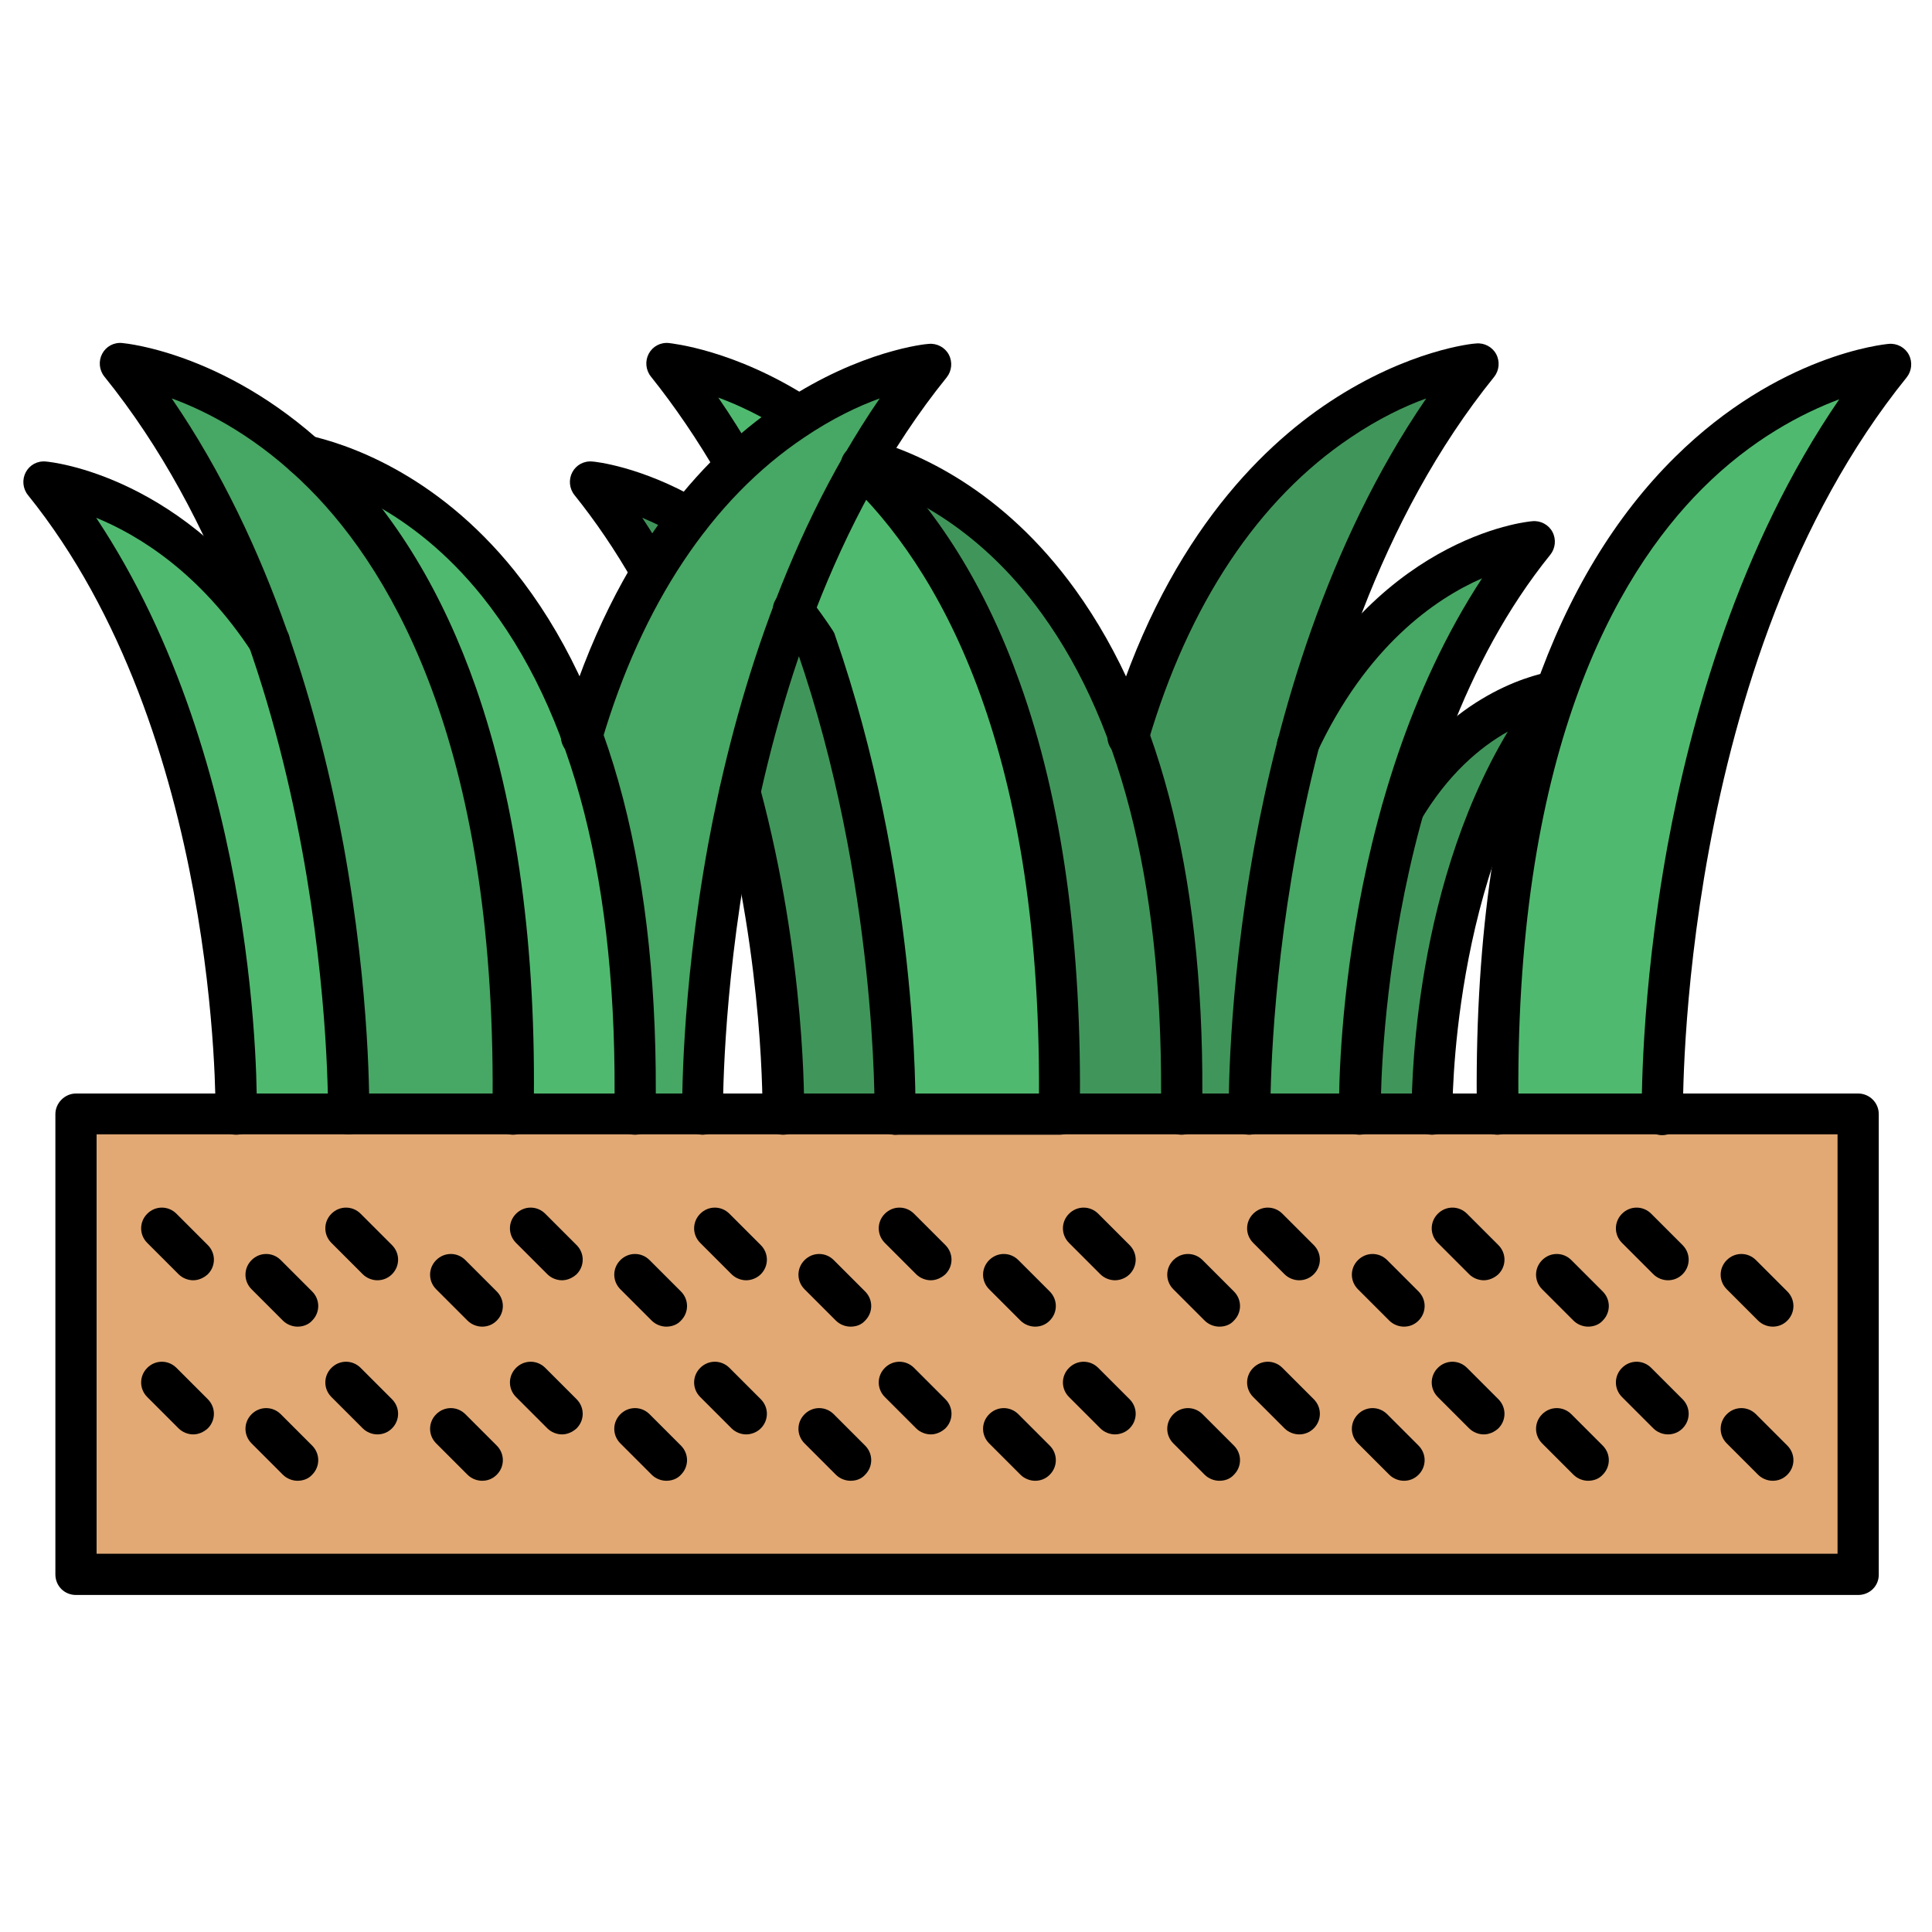 <svg id="Layer_1" enable-background="new 0 0 450 450" height="512" viewBox="0 0 450 450" width="512" xmlns="http://www.w3.org/2000/svg"><g><g><path d="m182.4 259.5h-18.7-15.8-28.4-38.3-26.2-37.3v107.2h415.1v-107.2h-45.7-38.3-15.1-17-25.7-15.8-28.4-38.3z" fill="#e2a975"/></g><g><path d="m119.5 259.5c1.4-87.8-24.2-131.6-48.6-153.4-21.9-19.5-42.9-21.4-42.9-21.4 55.1 68.3 53.2 174.8 53.2 174.8z" fill="#47a764"/></g><g><path d="m135.5 171.4c7.9 21.6 13 50.1 12.4 88h15.8s-.6-33.4 8.6-74.8c5.4-24.4 14.2-51.5 28.4-76.2 4.8-8.2 10.1-16.2 16.2-23.7 0 0-13.9 1.2-30.8 12.1-4.7 3-9.6 6.8-14.6 11.5-3.7 3.5-7.4 7.6-11.1 12.3-3 3.8-5.9 8-8.6 12.7-6.2 10.4-11.8 22.9-16.3 38.1z" fill="#47a764"/></g><g><path d="m302.2 173.5c-11.9 46.4-11.2 85.9-11.2 85.9h25.7s-.6-33.1 9.9-70.6c6-21.3 15.5-43.9 30.7-62.7 0 .1-34.6 3.1-55.1 47.4z" fill="#47a764"/></g><g><path d="m291 259.5s-.7-39.6 11.2-85.9c7.6-29.7 20.5-62.2 42-88.8 0 0-57.5 5.1-81.3 86.7 7.9 21.6 13 50.1 12.4 88z" fill="#47a764"/></g><g><path d="m171.5 108.4c4.9-4.7 9.9-8.5 14.6-11.5-16.9-10.9-30.8-12.1-30.8-12.1 6.1 7.4 11.4 15.4 16.2 23.6z" fill="#4fba6f"/></g><g><path d="m333.7 259.5s-1-57 27.7-95.5c.3-.9.6-1.9 1-2.8-5 .9-22.7 5.6-35.7 27.8-10.5 37.5-9.9 70.5-9.9 70.5z" fill="#40965a"/></g><g><path d="m208.5 259.5s.9-54.1-18.4-109.9c-1.7-2.6-3.5-5.1-5.3-7.4-5.5 14.4-9.5 28.8-12.5 42.4 10.7 40.1 10.1 74.8 10.1 74.8h26.1z" fill="#40965a"/></g><g><path d="m151.8 133.3c2.8-4.6 5.7-8.9 8.6-12.7-12.8-7.5-22.9-8.4-22.9-8.4 5.4 6.7 10.1 13.8 14.3 21.1z" fill="#40965a"/></g><g><path d="m275.2 259.5c.6-37.9-4.5-66.5-12.4-88 7.9 21.5 13 50.1 12.4 88zm-74.5-151.1c.3-.5.6-1 .9-1.5 13.7 3.9 44.1 17.5 61.3 64.5 23.9-81.6 81.3-86.7 81.3-86.7-21.5 26.6-34.3 59.1-42 88.8-11.9 46.4-11.2 85.9-11.2 85.9h-15.8-28.4c1.3-84.8-22.4-128.5-46.1-151z" fill="#40965a"/></g><g><path d="m70.8 106.1c24.5 21.8 50 65.6 48.6 153.4h28.4c.6-37.9-4.5-66.5-12.4-88-18.7-51.6-53.4-63-64.6-65.4z" fill="#4fba6f"/></g><g><path d="m361.3 163.9c-8.1 23.9-13.1 55.1-12.5 95.5h38.3s-1.9-106.5 53.2-174.7c0 0-52.5 4.7-78 76.4-.3.9-.7 1.9-1 2.8z" fill="#4fba6f"/></g><g><path d="m200.7 108.4c-6.3 10.9-11.6 22.3-15.9 33.8 1.8 2.3 3.6 4.7 5.3 7.4 19.4 55.8 18.4 109.9 18.4 109.9h38.3c1.3-84.9-22.4-128.6-46.1-151.1z" fill="#4fba6f"/></g><g><path d="m81.2 259.5s.9-54.1-18.4-109.9c-22.6-34.6-52.5-37.3-52.5-37.3 46.3 57.5 44.7 147.2 44.7 147.2z" fill="#4fba6f"/></g><g><path d="m432.8 371.5h-415.1c-2.7 0-4.8-2.1-4.8-4.8v-107.2c0-2.6 2.2-4.8 4.8-4.8h415.1c2.6 0 4.8 2.1 4.8 4.8v107.3c0 2.6-2.1 4.7-4.8 4.7zm-410.3-9.6h405.5v-97.7h-405.5z"/></g><g><path d="m45 298.2c-1.2 0-2.5-.5-3.4-1.4l-7.3-7.3c-1.9-1.9-1.9-4.9 0-6.8s4.9-1.9 6.8 0l7.3 7.3c1.9 1.9 1.9 4.9 0 6.8-1 .9-2.2 1.4-3.4 1.4z"/></g><g><path d="m69.3 309c-1.2 0-2.5-.5-3.4-1.4l-7.3-7.3c-1.9-1.9-1.9-4.9 0-6.8s4.9-1.9 6.8 0l7.3 7.3c1.9 1.9 1.9 4.9 0 6.8-.9 1-2.2 1.4-3.4 1.4z"/></g><g><path d="m87.9 298.2c-1.2 0-2.5-.5-3.4-1.4l-7.3-7.3c-1.9-1.9-1.9-4.9 0-6.8s4.9-1.9 6.8 0l7.3 7.3c1.9 1.9 1.9 4.9 0 6.8-.9.9-2.1 1.4-3.4 1.4z"/></g><g><path d="m112.3 309c-1.2 0-2.5-.5-3.4-1.4l-7.3-7.3c-1.9-1.9-1.9-4.9 0-6.8s4.9-1.9 6.8 0l7.3 7.3c1.9 1.9 1.9 4.9 0 6.8-1 1-2.2 1.4-3.4 1.4z"/></g><g><path d="m130.9 298.2c-1.2 0-2.5-.5-3.4-1.4l-7.3-7.3c-1.9-1.9-1.9-4.9 0-6.8s4.9-1.9 6.8 0l7.3 7.3c1.9 1.9 1.9 4.9 0 6.8-1 .9-2.2 1.4-3.4 1.4z"/></g><g><path d="m155.2 309c-1.2 0-2.5-.5-3.4-1.4l-7.3-7.3c-1.9-1.9-1.9-4.9 0-6.8s4.9-1.9 6.8 0l7.3 7.3c1.9 1.9 1.9 4.9 0 6.8-.9 1-2.2 1.4-3.4 1.4z"/></g><g><path d="m173.8 298.2c-1.2 0-2.5-.5-3.4-1.4l-7.3-7.3c-1.9-1.9-1.9-4.9 0-6.8s4.9-1.9 6.8 0l7.3 7.3c1.9 1.9 1.9 4.9 0 6.8-.9.9-2.2 1.4-3.4 1.4z"/></g><g><path d="m198.1 309c-1.2 0-2.5-.5-3.4-1.4l-7.3-7.3c-1.9-1.9-1.9-4.9 0-6.8s4.9-1.9 6.8 0l7.3 7.3c1.9 1.9 1.9 4.9 0 6.8-.9 1-2.1 1.4-3.4 1.4z"/></g><g><path d="m216.8 298.2c-1.2 0-2.5-.5-3.4-1.4l-7.3-7.3c-1.9-1.9-1.9-4.9 0-6.8s4.9-1.9 6.8 0l7.3 7.3c1.9 1.9 1.9 4.9 0 6.8-1 .9-2.2 1.4-3.4 1.4z"/></g><g><path d="m241.1 309c-1.2 0-2.5-.5-3.4-1.4l-7.3-7.3c-1.9-1.9-1.9-4.9 0-6.8s4.9-1.9 6.8 0l7.3 7.3c1.9 1.9 1.9 4.9 0 6.8-1 1-2.2 1.4-3.4 1.4z"/></g><g><path d="m259.7 298.2c-1.2 0-2.5-.5-3.4-1.4l-7.3-7.3c-1.9-1.9-1.9-4.9 0-6.8s4.9-1.9 6.8 0l7.3 7.3c1.9 1.9 1.9 4.9 0 6.8-.9.9-2.2 1.4-3.4 1.4z"/></g><g><path d="m284 309c-1.2 0-2.5-.5-3.4-1.4l-7.3-7.3c-1.9-1.9-1.9-4.9 0-6.8s4.9-1.9 6.8 0l7.3 7.3c1.9 1.9 1.9 4.9 0 6.8-.9 1-2.1 1.4-3.4 1.4z"/></g><g><path d="m302.6 298.2c-1.2 0-2.5-.5-3.4-1.4l-7.3-7.3c-1.9-1.9-1.9-4.9 0-6.8s4.9-1.9 6.8 0l7.3 7.3c1.9 1.9 1.9 4.9 0 6.8-.9.9-2.1 1.4-3.4 1.4z"/></g><g><path d="m327 309c-1.2 0-2.5-.5-3.4-1.4l-7.3-7.3c-1.9-1.9-1.9-4.9 0-6.8s4.9-1.9 6.8 0l7.3 7.3c1.9 1.9 1.9 4.9 0 6.8-1 1-2.2 1.4-3.4 1.4z"/></g><g><path d="m345.6 298.2c-1.2 0-2.5-.5-3.4-1.4l-7.3-7.3c-1.9-1.9-1.9-4.9 0-6.8s4.9-1.9 6.8 0l7.3 7.3c1.9 1.9 1.9 4.9 0 6.8-1 .9-2.2 1.4-3.4 1.4z"/></g><g><path d="m369.9 309c-1.2 0-2.5-.5-3.4-1.4l-7.3-7.3c-1.9-1.9-1.9-4.9 0-6.8s4.9-1.9 6.8 0l7.3 7.3c1.9 1.9 1.9 4.9 0 6.8-.9 1-2.2 1.4-3.4 1.4z"/></g><g><path d="m388.5 298.2c-1.2 0-2.5-.5-3.4-1.4l-7.3-7.3c-1.9-1.9-1.9-4.9 0-6.8s4.9-1.9 6.8 0l7.3 7.3c1.9 1.9 1.9 4.9 0 6.8-.9.9-2.1 1.4-3.4 1.4z"/></g><g><path d="m412.9 309c-1.2 0-2.5-.5-3.4-1.4l-7.3-7.3c-1.9-1.9-1.9-4.9 0-6.8s4.9-1.9 6.8 0l7.3 7.3c1.9 1.9 1.9 4.9 0 6.8-1 1-2.2 1.4-3.4 1.4z"/></g><g><path d="m45 334.1c-1.2 0-2.5-.5-3.4-1.4l-7.3-7.3c-1.9-1.9-1.9-4.9 0-6.8s4.9-1.9 6.8 0l7.3 7.3c1.9 1.9 1.9 4.9 0 6.8-1 .9-2.2 1.4-3.4 1.4z"/></g><g><path d="m69.3 344.9c-1.2 0-2.5-.5-3.4-1.4l-7.3-7.3c-1.9-1.9-1.9-4.9 0-6.8s4.9-1.9 6.8 0l7.3 7.3c1.9 1.9 1.9 4.9 0 6.8-.9 1-2.2 1.4-3.4 1.4z"/></g><g><path d="m87.9 334.1c-1.2 0-2.5-.5-3.4-1.4l-7.3-7.3c-1.9-1.9-1.9-4.9 0-6.8s4.9-1.9 6.8 0l7.3 7.3c1.9 1.9 1.9 4.9 0 6.8-.9.9-2.1 1.4-3.4 1.4z"/></g><g><path d="m112.3 344.9c-1.2 0-2.5-.5-3.4-1.4l-7.3-7.3c-1.9-1.9-1.9-4.9 0-6.8s4.9-1.9 6.8 0l7.3 7.3c1.9 1.9 1.9 4.9 0 6.8-1 1-2.2 1.4-3.4 1.4z"/></g><g><path d="m130.9 334.1c-1.2 0-2.5-.5-3.4-1.4l-7.3-7.3c-1.9-1.9-1.9-4.9 0-6.8s4.9-1.9 6.8 0l7.3 7.3c1.9 1.9 1.9 4.9 0 6.8-1 .9-2.2 1.4-3.4 1.4z"/></g><g><path d="m155.2 344.9c-1.2 0-2.5-.5-3.4-1.4l-7.3-7.3c-1.9-1.9-1.9-4.9 0-6.8s4.9-1.9 6.8 0l7.3 7.3c1.9 1.9 1.9 4.9 0 6.8-.9 1-2.2 1.4-3.4 1.4z"/></g><g><path d="m173.8 334.1c-1.2 0-2.5-.5-3.4-1.4l-7.3-7.3c-1.9-1.9-1.9-4.9 0-6.8s4.9-1.9 6.8 0l7.3 7.3c1.9 1.9 1.9 4.9 0 6.8-.9.9-2.2 1.4-3.4 1.4z"/></g><g><path d="m198.1 344.9c-1.2 0-2.5-.5-3.4-1.4l-7.3-7.3c-1.9-1.9-1.9-4.9 0-6.8s4.9-1.9 6.8 0l7.3 7.3c1.9 1.9 1.9 4.9 0 6.8-.9 1-2.1 1.4-3.4 1.4z"/></g><g><path d="m216.8 334.1c-1.2 0-2.5-.5-3.4-1.4l-7.3-7.3c-1.9-1.9-1.9-4.9 0-6.8s4.9-1.9 6.8 0l7.3 7.3c1.9 1.9 1.9 4.9 0 6.8-1 .9-2.2 1.4-3.4 1.4z"/></g><g><path d="m241.1 344.9c-1.2 0-2.5-.5-3.4-1.4l-7.3-7.3c-1.9-1.9-1.9-4.9 0-6.8s4.9-1.9 6.8 0l7.3 7.3c1.9 1.9 1.9 4.9 0 6.8-1 1-2.2 1.4-3.4 1.4z"/></g><g><path d="m259.7 334.1c-1.2 0-2.5-.5-3.4-1.4l-7.3-7.3c-1.9-1.9-1.9-4.9 0-6.8s4.9-1.9 6.8 0l7.3 7.3c1.9 1.9 1.9 4.9 0 6.8-.9.9-2.2 1.4-3.4 1.4z"/></g><g><path d="m284 344.9c-1.2 0-2.5-.5-3.4-1.4l-7.3-7.3c-1.9-1.9-1.9-4.9 0-6.8s4.9-1.9 6.8 0l7.3 7.3c1.9 1.9 1.9 4.9 0 6.8-.9 1-2.1 1.4-3.4 1.4z"/></g><g><path d="m302.6 334.1c-1.2 0-2.5-.5-3.4-1.4l-7.3-7.3c-1.9-1.9-1.9-4.9 0-6.8s4.9-1.9 6.8 0l7.3 7.3c1.9 1.9 1.9 4.9 0 6.8-.9.9-2.1 1.4-3.4 1.4z"/></g><g><path d="m327 344.9c-1.2 0-2.5-.5-3.4-1.4l-7.3-7.3c-1.9-1.9-1.9-4.9 0-6.8s4.9-1.9 6.8 0l7.3 7.3c1.9 1.9 1.9 4.9 0 6.8-1 1-2.2 1.4-3.4 1.4z"/></g><g><path d="m345.6 334.1c-1.2 0-2.5-.5-3.4-1.4l-7.3-7.3c-1.9-1.9-1.9-4.9 0-6.8s4.9-1.9 6.8 0l7.3 7.3c1.9 1.9 1.9 4.9 0 6.8-1 .9-2.2 1.4-3.4 1.4z"/></g><g><path d="m369.9 344.9c-1.2 0-2.5-.5-3.4-1.4l-7.3-7.3c-1.9-1.9-1.9-4.9 0-6.8s4.9-1.9 6.8 0l7.3 7.3c1.9 1.9 1.9 4.9 0 6.8-.9 1-2.2 1.4-3.4 1.4z"/></g><g><path d="m388.5 334.1c-1.2 0-2.5-.5-3.4-1.4l-7.3-7.3c-1.9-1.9-1.9-4.9 0-6.8s4.9-1.9 6.8 0l7.3 7.3c1.9 1.9 1.9 4.9 0 6.8-.9.9-2.1 1.4-3.4 1.4z"/></g><g><path d="m412.9 344.9c-1.2 0-2.5-.5-3.4-1.4l-7.3-7.3c-1.9-1.9-1.9-4.9 0-6.8s4.9-1.9 6.8 0l7.3 7.3c1.9 1.9 1.9 4.9 0 6.8-1 1-2.2 1.4-3.4 1.4z"/></g><g><path d="m55 264.3c-2.7 0-4.8-2.2-4.8-4.9 0-.9 1-88.7-43.7-144.1-1.2-1.5-1.4-3.6-.5-5.3s2.7-2.7 4.7-2.5c1.3.1 32.6 3.3 56.1 39.4 1.4 2.2.8 5.2-1.4 6.6s-5.2.8-6.6-1.4c-12.1-18.6-26.4-27.4-36.4-31.5 38.4 57.7 37.5 135.4 37.4 138.9 0 2.7-2.2 4.8-4.8 4.8z"/></g><g><path d="m119.5 264.3c-.1 0-.1 0 0 0-2.7 0-4.9-2.2-4.8-4.9 1.3-83.7-22.6-125.5-42.8-145.7-11.7-11.7-23.4-17.8-31.9-20.9 23.4 34.1 34.6 74.7 40 104 6.4 35.2 6 61.6 6 62.7-.1 2.6-2.2 4.7-4.8 4.7h-.1c-2.7 0-4.8-2.2-4.7-4.9 0-1 1.2-105.6-52.1-171.6-1.2-1.5-1.4-3.6-.5-5.3s2.7-2.7 4.7-2.5c1 .1 25.5 2.5 49.7 26.3 14 13.8 25 32 32.7 54.1 9.5 27.3 14.1 60.6 13.4 99.1-.1 2.7-2.2 4.9-4.8 4.9z"/></g><g><path d="m147.9 264.3c-2.7 0-4.9-2.2-4.8-4.9.9-53.4-9.5-93.9-30.8-120.5-16.6-20.7-35.3-26.6-42.5-28.1-2.6-.6-4.2-3.1-3.7-5.7s3.1-4.2 5.7-3.7c8.2 1.8 29.4 8.4 48 31.5 22.7 28.3 33.8 70.9 32.9 126.6 0 2.6-2.2 4.8-4.8 4.8z"/></g><g><path d="m163.7 264.3c-2.6 0-4.8-2.1-4.8-4.7 0-1.1-.4-27.5 6-62.7 5.4-29.4 16.6-70 40-104.1-5 1.8-11.1 4.7-17.6 9.1-21.5 14.4-37.8 38.9-47.2 71-.7 2.5-3.4 4-6 3.3-2.5-.7-4-3.4-3.3-6 12.7-43.5 35.1-65.7 51.6-76.6 18.1-12 33.3-13.5 33.9-13.5 1.9-.2 3.8.8 4.7 2.5s.7 3.8-.5 5.3c-53.3 66-52.1 170.6-52.1 171.6.1 2.5-2 4.7-4.7 4.8z"/></g><g><path d="m208.5 264.3c-2.7 0-4.8-2.2-4.8-4.9 0-.5.7-53.6-18-107.7-1.5-2.3-3.1-4.5-4.7-6.6s-1.3-5.1.8-6.7 5.1-1.3 6.7.8c1.9 2.5 3.8 5.1 5.5 7.7.2.3.4.7.5 1.1 19.4 55.9 18.8 109.3 18.7 111.5.1 2.7-2.1 4.8-4.7 4.8zm-26.1 0c-.1 0-.1 0 0 0-2.7 0-4.8-2.2-4.8-4.9 0-.3.5-34.6-9.9-73.5-.7-2.6.8-5.2 3.4-5.9s5.2.8 5.9 3.4c10.8 40.3 10.3 74.7 10.3 76.2-.2 2.6-2.3 4.7-4.9 4.7zm-30.6-126.2c-1.7 0-3.3-.9-4.2-2.4-4.2-7.4-8.9-14.3-13.8-20.4-1.2-1.5-1.4-3.6-.5-5.3s2.7-2.7 4.7-2.5c.4 0 11.3 1.1 24.9 9 2.3 1.3 3.1 4.3 1.7 6.6-1.3 2.3-4.3 3.1-6.6 1.7-3-1.8-5.8-3.1-8.4-4.2 2.2 3.3 4.3 6.8 6.3 10.3 1.3 2.3.5 5.2-1.8 6.5-.7.5-1.5.7-2.3.7z"/></g><g><path d="m246.8 264.3h-38.3c-2.6 0-4.8-2.1-4.8-4.8s2.1-4.8 4.8-4.8h33.5c.4-82.3-23.9-123.1-44.7-142.8-1.9-1.8-2-4.9-.2-6.8s4.9-2 6.8-.2c14.4 13.7 25.7 31.8 33.6 54 9.9 27.5 14.6 61.4 14 100.6 0 2.6-2.1 4.8-4.7 4.8zm-75.3-151.1c-1.7 0-3.3-.9-4.2-2.4-4.8-8.3-10.1-16.1-15.7-23.1-1.2-1.5-1.4-3.6-.5-5.3s2.7-2.7 4.7-2.5c.6.1 15.2 1.5 32.9 12.9 2.2 1.4 2.9 4.4 1.4 6.6-1.4 2.2-4.4 2.9-6.6 1.4-6-3.9-11.6-6.5-16.2-8.2 2.9 4.2 5.7 8.7 8.4 13.3 1.3 2.3.5 5.2-1.8 6.6-.8.5-1.6.7-2.4.7z"/></g><g><path d="m275.2 264.3c-2.7 0-4.8-2.2-4.8-4.9.8-50.7-8.5-89.9-27.7-116.4-15.3-21.2-33.2-28.8-42.4-31.4-2.6-.7-4-3.4-3.3-5.9.7-2.6 3.4-4 5.9-3.3 10.5 2.9 30.6 11.4 47.6 35 20.4 28.3 30.4 69.4 29.5 122.2 0 2.5-2.2 4.7-4.8 4.7z"/></g><g><path d="m291 264.3c-2.6 0-4.8-2.1-4.8-4.7 0-1.1-.4-27.5 6-62.7 5.4-29.4 16.6-70 40-104.1-5 1.8-11.1 4.7-17.6 9.1-21.5 14.4-37.8 38.9-47.2 71-.7 2.5-3.4 4-6 3.3s-4-3.4-3.3-6c12.7-43.5 35.1-65.7 51.6-76.6 18.3-12.1 33.4-13.6 34.1-13.6 1.9-.2 3.8.8 4.7 2.5s.7 3.8-.5 5.3c-53.3 66-52.1 170.6-52.1 171.6-.1 2.6-2.2 4.8-4.9 4.9z"/></g><g><path d="m316.7 264.3c-2.6 0-4.8-2.1-4.8-4.7-.1-3.1-.9-72.7 33.3-124.9-11 4.8-27 15.9-38.6 40.9-1.1 2.4-4 3.4-6.4 2.3s-3.5-4-2.3-6.4c21.4-46.3 57.5-50 59-50.1 1.9-.2 3.8.8 4.7 2.5s.7 3.8-.5 5.3c-40.4 50-39.5 129.4-39.5 130.2-.1 2.6-2.2 4.8-4.9 4.9z"/></g><g><path d="m333.6 264.3c-2.6 0-4.8-2.1-4.8-4.7 0-2.2-.6-50.8 22.4-89.2-6.4 3.6-14 9.9-20.5 21-1.3 2.3-4.3 3.1-6.6 1.7s-3-4.3-1.7-6.6c14-23.9 33.4-29.1 39-30.1 2.6-.5 5.1 1.3 5.6 3.9.3 1.4-.1 2.7-.9 3.7 0 1-.3 1.9-1 2.8-27.4 36.7-26.8 92.1-26.8 92.6.2 2.6-1.9 4.8-4.7 4.9.1 0 .1 0 0 0z"/></g><g><path d="m348.8 264.3c-2.6 0-4.8-2.1-4.8-4.7-.6-38.5 3.9-71.9 13.5-99.1 7.7-22.1 18.7-40.3 32.7-54.1 24.1-23.8 48.6-26.2 49.7-26.3 1.9-.2 3.8.8 4.7 2.5s.7 3.8-.5 5.3c-53.4 66.1-52.1 170.6-52.1 171.6 0 2.6-2.1 4.8-4.7 4.9s-4.8-2.1-4.9-4.7c0-1.1-.4-27.5 6-62.7 5.4-29.4 16.6-69.9 40-104-8.5 3.2-20.3 9.2-31.9 20.8-20.3 20.3-44.1 62-42.8 145.7 0 2.5-2.1 4.7-4.9 4.8z"/></g></g></svg>